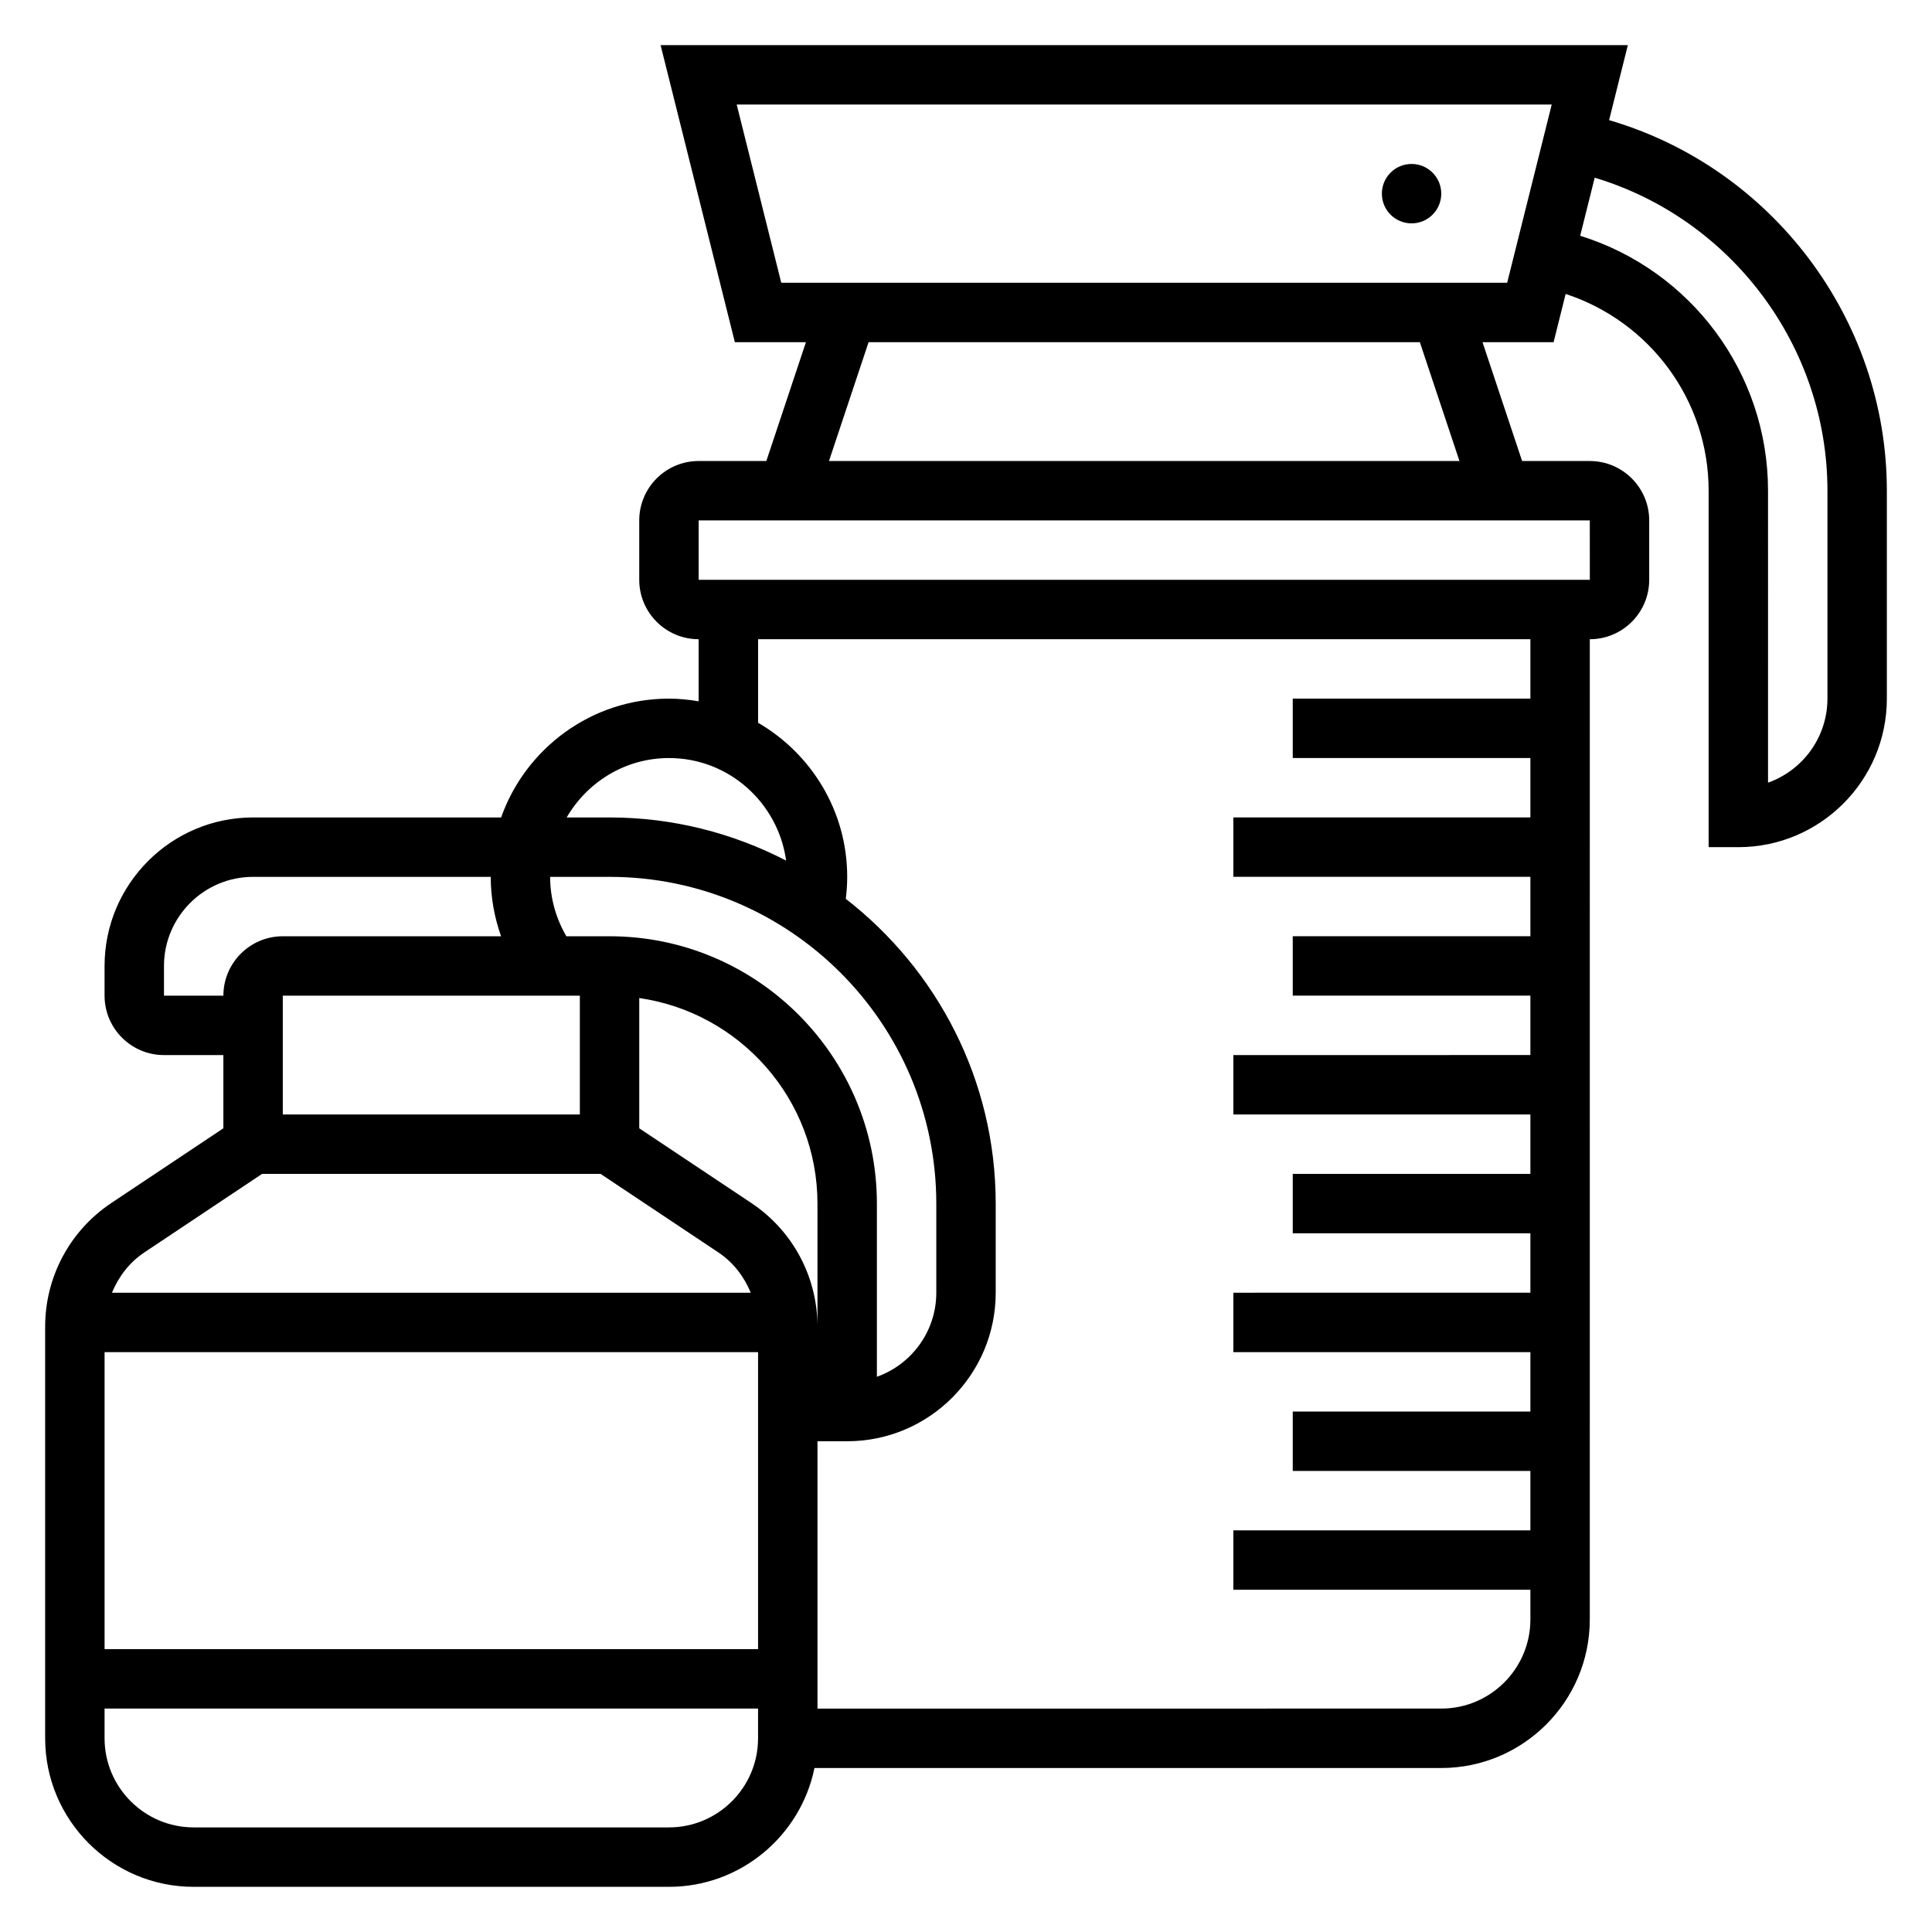 <?xml version="1.0" encoding="UTF-8"?>
<!-- Uploaded to: ICON Repo, www.svgrepo.com, Generator: ICON Repo Mixer Tools -->
<svg fill="#000000" width="800px" height="800px" version="1.1" viewBox="144 144 512 512" xmlns="http://www.w3.org/2000/svg">
 <g>
  <path d="m570.43 175.84 4.965-19.879h-256.33l19.68 78.719h18.836l-10.492 31.488-17.941 0.004c-8.684 0-15.742 7.062-15.742 15.742v15.742c0 8.684 7.062 15.742 15.742 15.742v16.453c-2.562-0.43-5.188-0.707-7.871-0.707-20.523 0-37.977 13.168-44.477 31.488h-65.73c-21.703 0-39.359 17.656-39.359 39.359v7.871c0 8.684 7.062 15.742 15.742 15.742h15.742v19.406l-29.699 19.801c-10.973 7.32-17.531 19.57-17.531 32.758v109.1c0 21.703 17.656 39.359 39.359 39.359h125.95c19.004 0 34.906-13.547 38.566-31.488h166.11c21.703 0 39.359-17.656 39.359-39.359l0.004-259.78c8.684 0 15.742-7.062 15.742-15.742v-15.742c0-8.684-7.062-15.742-15.742-15.742h-17.941l-10.492-31.488h18.836l3.195-12.793c22.293 7.324 37.891 28.121 37.891 52.148v94.465h7.871c21.703 0 39.359-17.656 39.359-39.359v-55.105c0-45.555-30.504-85.609-73.602-98.203zm-249.15 169.05c15.887 0 28.93 11.863 31.055 27.176-14.043-7.258-29.93-11.434-46.797-11.434h-11.367c5.461-9.367 15.508-15.742 27.109-15.742zm-15.742 47.23h-11.445c-2.773-4.769-4.301-10.121-4.301-15.742h15.742c47.742 0 86.594 38.848 86.594 86.594v23.617c0 10.266-6.582 19.02-15.742 22.27v-45.887c0-39.07-31.789-70.852-70.848-70.852zm39.359 110.21v78.719h-173.18v-78.719zm-1.789-39.52-29.699-19.797v-34.52c26.664 3.84 47.23 26.773 47.23 54.473v32.598c0-13.184-6.555-25.434-17.531-32.754zm-45.441-54.945v31.488h-78.723v-31.488zm-110.21 0v-7.871c0-13.02 10.598-23.617 23.617-23.617h62.977c0 5.457 0.969 10.738 2.738 15.742h-57.844c-8.684 0-15.742 7.062-15.742 15.742zm-5.227 68.055 31.23-20.824h89.703l31.227 20.82c3.961 2.637 6.801 6.414 8.566 10.668h-169.29c1.766-4.258 4.606-8.027 8.566-10.664zm139.05 152.36h-125.95c-13.02 0-23.617-10.598-23.617-23.617v-7.871h173.18v7.871c0.004 13.02-10.594 23.617-23.613 23.617zm228.29-299.14h-62.977v15.742h62.977v15.742l-78.719 0.004v15.742h78.719v15.742h-62.977v15.742h62.977v15.742l-78.719 0.008v15.742h78.719v15.742h-62.977v15.742h62.977v15.742l-78.719 0.008v15.742h78.719v15.742h-62.977v15.742h62.977v15.742l-78.719 0.008v15.742h78.719v7.871c0 13.02-10.598 23.617-23.617 23.617l-165.31 0.004v-70.848h7.871c21.703 0 39.359-17.656 39.359-39.359v-23.617c0-32.844-15.609-62.039-39.73-80.773 0.238-1.926 0.375-3.867 0.375-5.82 0-17.438-9.523-32.66-23.617-40.84v-22.137h204.67zm15.754-31.484h-236.17v-15.742h236.16zm-34.551-31.488h-167.08l10.492-31.488h146.09zm-179.73-47.234-11.809-47.23h215.99l-11.809 47.23zm277.25 110.21c0 10.266-6.582 19.02-15.742 22.27l-0.004-77.371c0-31.293-20.508-58.465-49.781-67.559l3.848-15.391c36.148 10.855 61.68 44.598 61.68 82.949z"/>
  <path d="m525.95 195.32c0 4.348-3.523 7.875-7.871 7.875s-7.871-3.527-7.871-7.875c0-4.348 3.523-7.871 7.871-7.871s7.871 3.523 7.871 7.871"/>
 </g>
</svg>